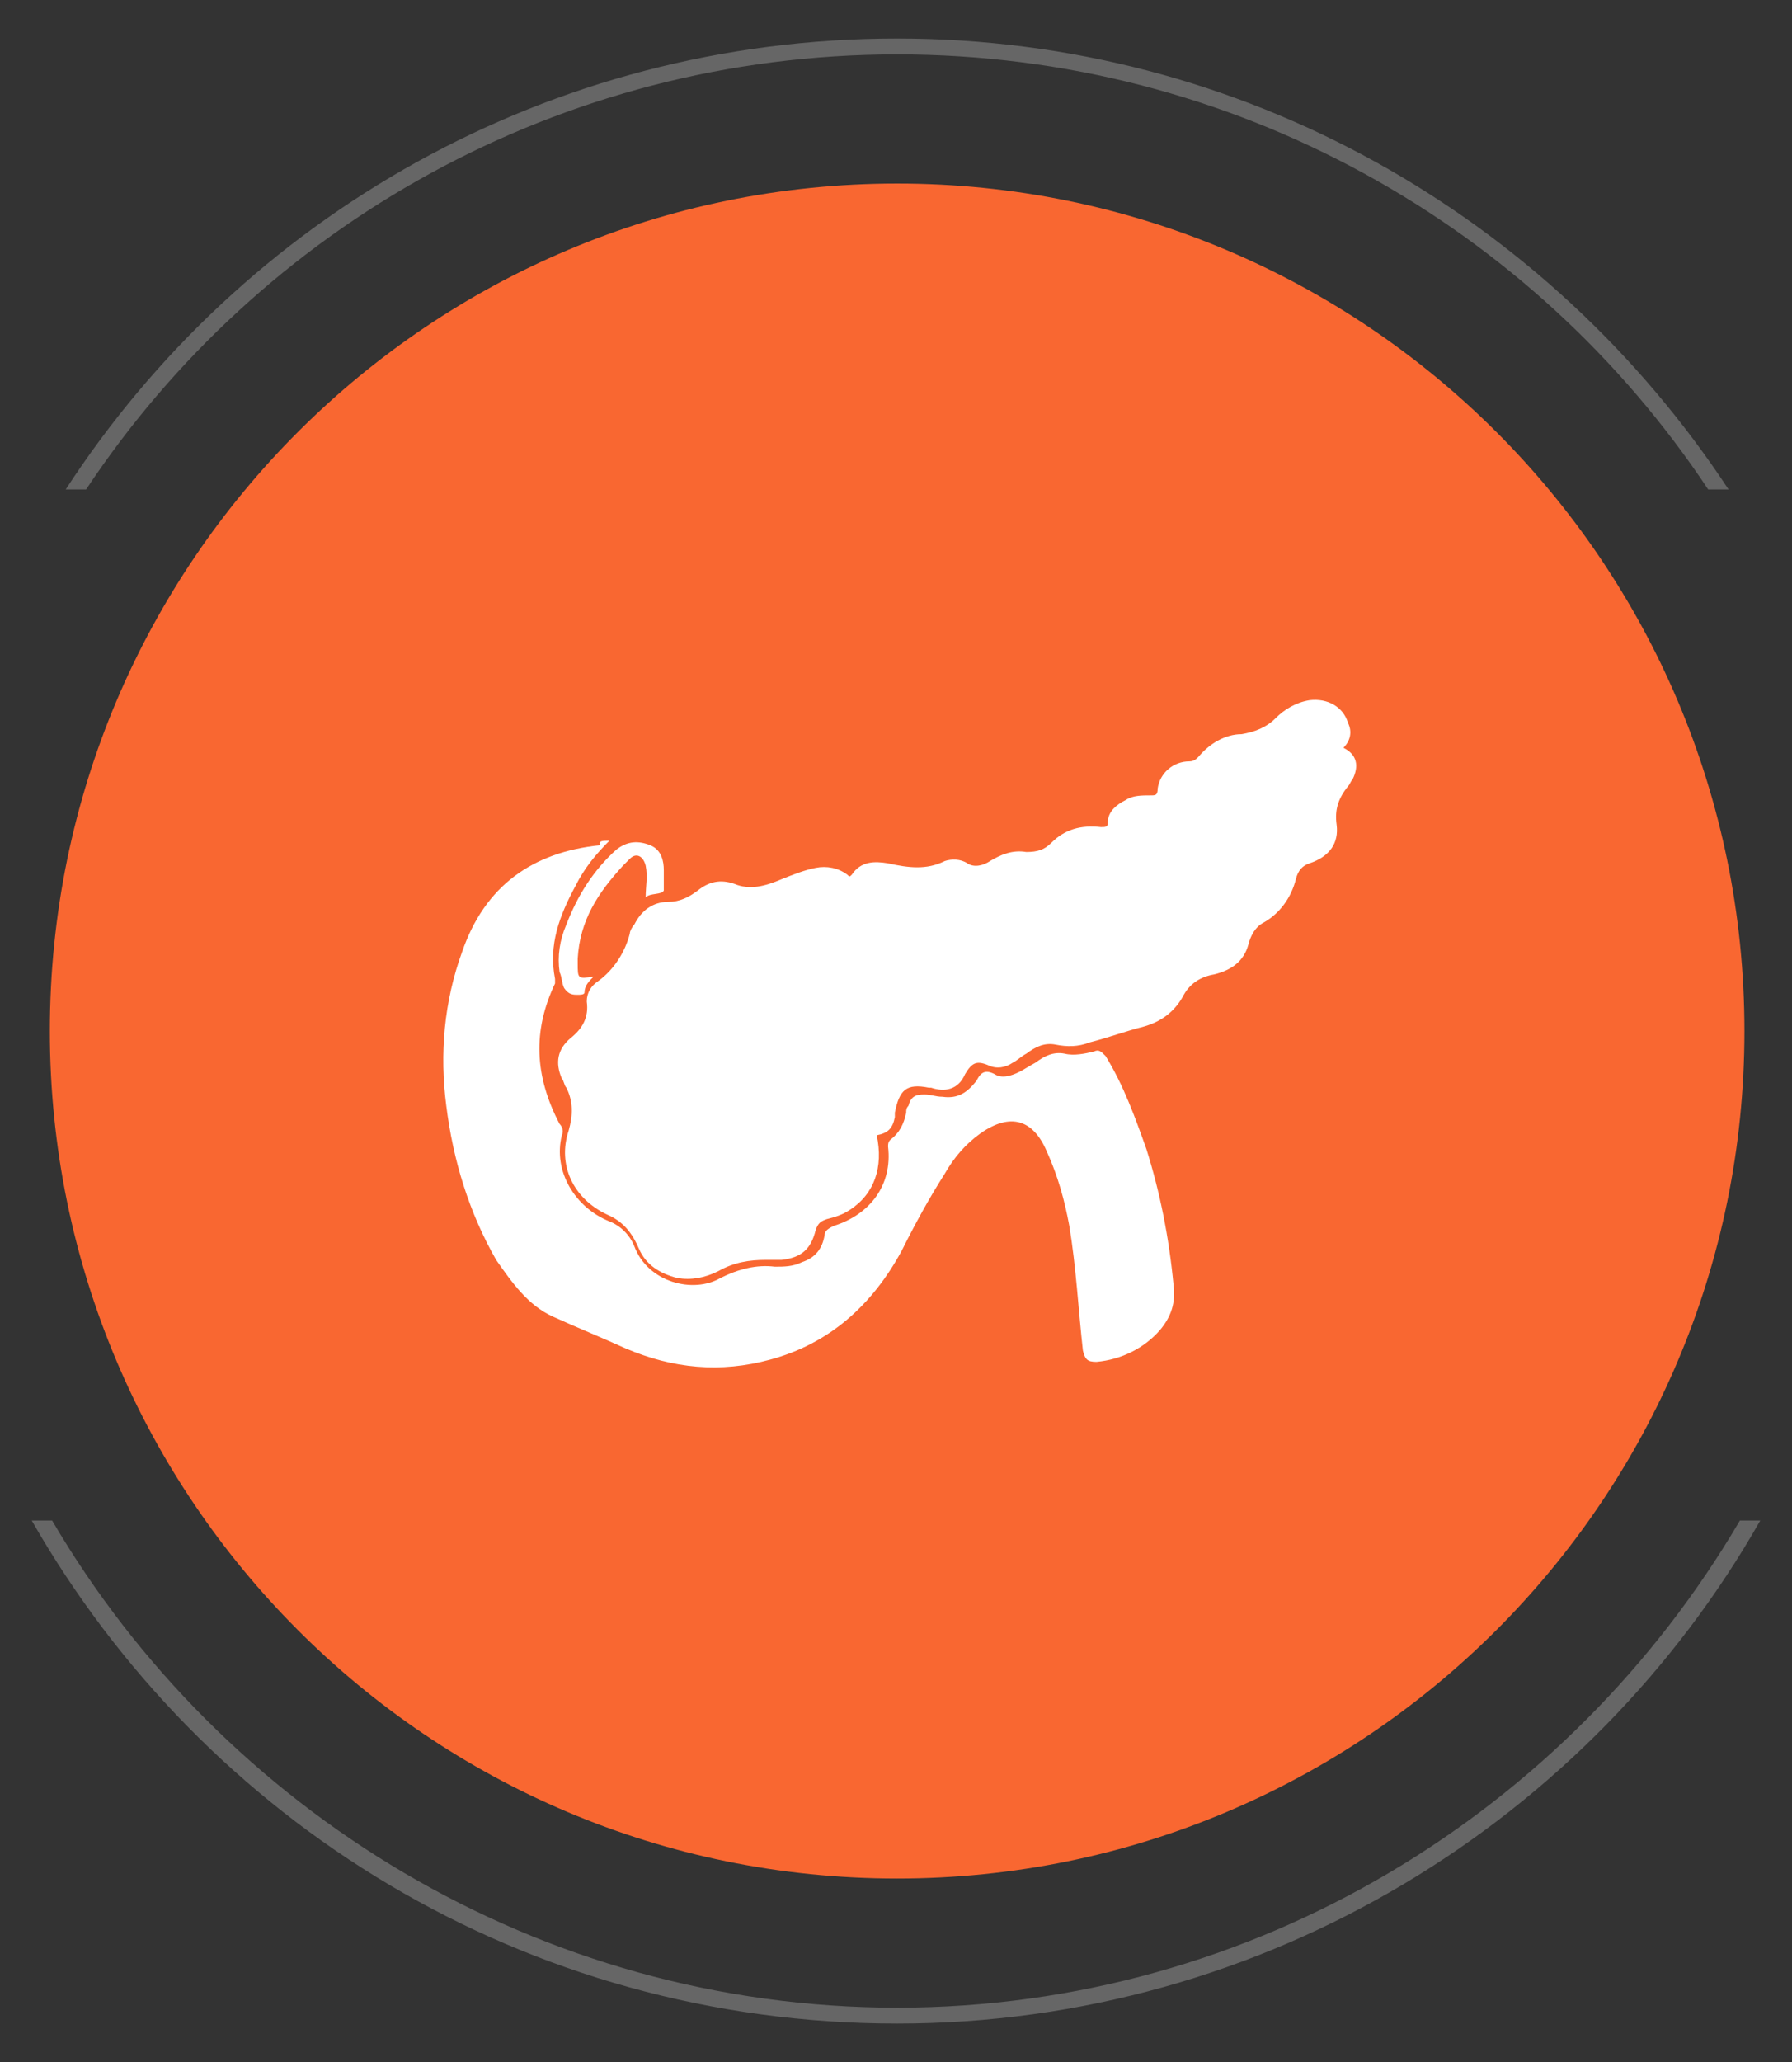 <?xml version="1.0" encoding="utf-8"?>
<!-- Generator: Adobe Illustrator 24.2.2, SVG Export Plug-In . SVG Version: 6.00 Build 0)  -->
<svg version="1.1" id="Layer_1" xmlns="http://www.w3.org/2000/svg" xmlns:xlink="http://www.w3.org/1999/xlink" x="0px" y="0px"
	 width="79.1px" height="91px" viewBox="0 0 79.1 91" style="enable-background:new 0 0 79.1 91;" xml:space="preserve">
<rect x="0" y="0" width="79.1" height="91" fill="#333333" stroke="none"/>
<style type="text/css">
	.st0{fill:#F96731;}
	.st1{fill:#666666;}
	.st2{fill:#FFFFFF;}
</style>
<g>
	<path class="st0" d="M77,45.5c0,20.7-16.8,37.4-37.4,37.4c-20.7,0-37.4-16.8-37.4-37.4c0-20.7,16.8-37.4,37.4-37.4
		C60.2,8.1,77,24.8,77,45.5"/>
	<path class="st1" d="M3.8,21.6C11.5,10,24.7,2.4,39.6,2.4c14.9,0,28.1,7.6,35.8,19.2h0.9C68.4,9.6,54.9,1.7,39.6,1.7
		c-15.4,0-28.9,7.9-36.7,19.9H3.8z"/>
	<path class="st1" d="M76.8,67.1c-7.5,12.8-21.4,21.5-37.2,21.5S9.8,79.9,2.3,67.1H1.4C9,80.4,23.2,89.3,39.6,89.3
		c16.3,0,30.6-9,38.1-22.2H76.8z"/>
	<path class="st2" d="M59.3,33c0.6,0.3,0.7,0.8,0.4,1.4c-0.1,0.1-0.1,0.2-0.2,0.3c-0.4,0.5-0.6,1-0.5,1.7c0.1,0.8-0.3,1.4-1.2,1.7
		c-0.3,0.1-0.5,0.3-0.6,0.7c-0.2,0.8-0.7,1.5-1.4,1.9c-0.4,0.2-0.6,0.6-0.7,1c-0.2,0.7-0.7,1.1-1.5,1.3c-0.6,0.1-1.1,0.4-1.4,1
		c-0.4,0.7-1,1.1-1.7,1.3c-0.8,0.2-1.6,0.5-2.4,0.7c-0.5,0.2-1,0.2-1.5,0.1c-0.5-0.1-0.9,0.1-1.3,0.4c-0.2,0.1-0.4,0.3-0.6,0.4
		c-0.3,0.2-0.7,0.3-1.1,0.1c-0.5-0.2-0.7-0.1-1,0.4c-0.3,0.7-0.9,0.8-1.5,0.6l-0.1,0c-1-0.2-1.3,0.1-1.5,1.1l0,0.2
		c-0.1,0.5-0.3,0.7-0.8,0.8c0.3,1.4-0.1,2.6-1.2,3.3c-0.3,0.2-0.6,0.3-1,0.4c-0.3,0.1-0.4,0.2-0.5,0.5c-0.2,0.8-0.6,1.2-1.5,1.3
		c-0.2,0-0.5,0-0.7,0c-0.7,0-1.4,0.1-2.1,0.5c-0.6,0.3-1.2,0.4-1.8,0.3c-0.8-0.2-1.4-0.6-1.7-1.3c-0.3-0.7-0.7-1.2-1.4-1.5
		c-1.5-0.7-2.2-2.2-1.7-3.7c0.2-0.7,0.2-1.3-0.1-1.9c-0.1-0.1-0.1-0.3-0.2-0.4c-0.3-0.7-0.2-1.3,0.4-1.8c0.5-0.4,0.8-0.9,0.7-1.6
		c0-0.4,0.2-0.7,0.5-0.9c0.7-0.5,1.2-1.3,1.4-2.1c0-0.1,0.1-0.3,0.2-0.4c0.3-0.6,0.8-1,1.5-1c0.5,0,0.9-0.2,1.3-0.5
		c0.5-0.4,1-0.5,1.6-0.3c0.7,0.3,1.4,0.1,2.1-0.2c0.5-0.2,1-0.4,1.5-0.5c0.5-0.1,1,0,1.4,0.3c0.1,0.1,0.1,0.1,0.2,0
		c0.4-0.6,1-0.6,1.6-0.5c0.9,0.2,1.7,0.3,2.5-0.1c0.3-0.1,0.7-0.1,1,0.1c0.3,0.2,0.7,0.1,1-0.1c0.5-0.3,1-0.5,1.6-0.4
		c0.5,0,0.8-0.1,1.1-0.4c0.6-0.6,1.3-0.8,2.2-0.7c0.2,0,0.3,0,0.3-0.2c0-0.5,0.4-0.8,0.8-1c0.3-0.2,0.7-0.2,1.1-0.2
		c0.2,0,0.3,0,0.3-0.3c0.1-0.7,0.7-1.2,1.4-1.2c0.2,0,0.3-0.1,0.4-0.2c0.5-0.6,1.2-1,1.9-1c0.6-0.1,1.1-0.3,1.5-0.7
		c0.4-0.4,0.9-0.7,1.5-0.8c0.8-0.1,1.5,0.3,1.7,1C59.7,32.3,59.6,32.7,59.3,33"/>
	<path class="st2" d="M26.9,37.1c-0.6,0.6-1.1,1.2-1.5,2c-0.7,1.3-1.2,2.6-0.9,4.1l0,0.2c-1,2.1-0.9,4.1,0.2,6.2
		c0.1,0.1,0.2,0.3,0.1,0.5c-0.4,1.6,0.6,3.2,2.1,3.8c0.5,0.2,0.9,0.6,1.1,1.1c0.6,1.6,2.6,2.1,3.8,1.4c0.8-0.4,1.6-0.6,2.4-0.5
		c0.4,0,0.8,0,1.2-0.2c0.6-0.2,0.9-0.6,1-1.2c0-0.2,0.2-0.3,0.4-0.4c1.6-0.5,2.6-1.8,2.4-3.5c0-0.1,0-0.2,0.1-0.3
		c0.4-0.3,0.6-0.7,0.7-1.2c0-0.1,0-0.2,0.1-0.3c0.1-0.4,0.3-0.5,0.7-0.5c0.3,0,0.5,0.1,0.8,0.1c0.7,0.1,1.1-0.2,1.5-0.7
		c0.2-0.4,0.4-0.5,0.8-0.3c0.3,0.2,0.7,0.1,1.1-0.1c0.2-0.1,0.5-0.3,0.7-0.4c0.4-0.3,0.8-0.5,1.3-0.4c0.4,0.1,0.9,0,1.3-0.1
		c0.2-0.1,0.3,0,0.5,0.2c0.8,1.3,1.3,2.7,1.8,4.1c0.6,1.9,1,3.9,1.2,6c0.1,0.8-0.1,1.4-0.6,2c-0.7,0.8-1.7,1.3-2.8,1.4
		c-0.4,0-0.5-0.1-0.6-0.5c-0.2-1.8-0.3-3.7-0.6-5.5c-0.2-1.1-0.5-2.2-1-3.3c-0.6-1.4-1.6-1.7-2.9-0.8c-0.7,0.5-1.2,1.1-1.6,1.8
		c-0.7,1.1-1.3,2.2-1.9,3.4c-1.3,2.4-3.2,4.1-5.8,4.8c-2.2,0.6-4.3,0.4-6.4-0.5c-1.1-0.5-2.1-0.9-3.2-1.4c-1.1-0.5-1.8-1.5-2.5-2.5
		c-1.2-2.1-1.9-4.4-2.2-6.8c-0.3-2.3-0.1-4.6,0.7-6.8c1-2.9,3.1-4.4,6.1-4.7C26.4,37.1,26.6,37.1,26.9,37.1"/>
	<path class="st2" d="M28.5,39.6c0-0.5,0.1-0.9,0-1.4c-0.1-0.4-0.4-0.6-0.7-0.3c-0.1,0.1-0.2,0.2-0.3,0.3c-1.1,1.2-1.9,2.4-2,4.1
		l0,0.2c0,0.7,0,0.7,0.7,0.6c-0.2,0.2-0.4,0.4-0.4,0.7c0,0.1-0.2,0.1-0.3,0.1c-0.2,0-0.4,0-0.6-0.3c-0.1-0.2-0.1-0.5-0.2-0.7
		c-0.1-0.7,0-1.4,0.3-2.1c0.5-1.3,1.2-2.4,2.2-3.3c0.5-0.4,1-0.4,1.5-0.2c0.5,0.2,0.6,0.7,0.6,1.1c0,0.3,0,0.7,0,0.9
		C29.2,39.5,28.7,39.4,28.5,39.6"/>
</g>
</svg>
